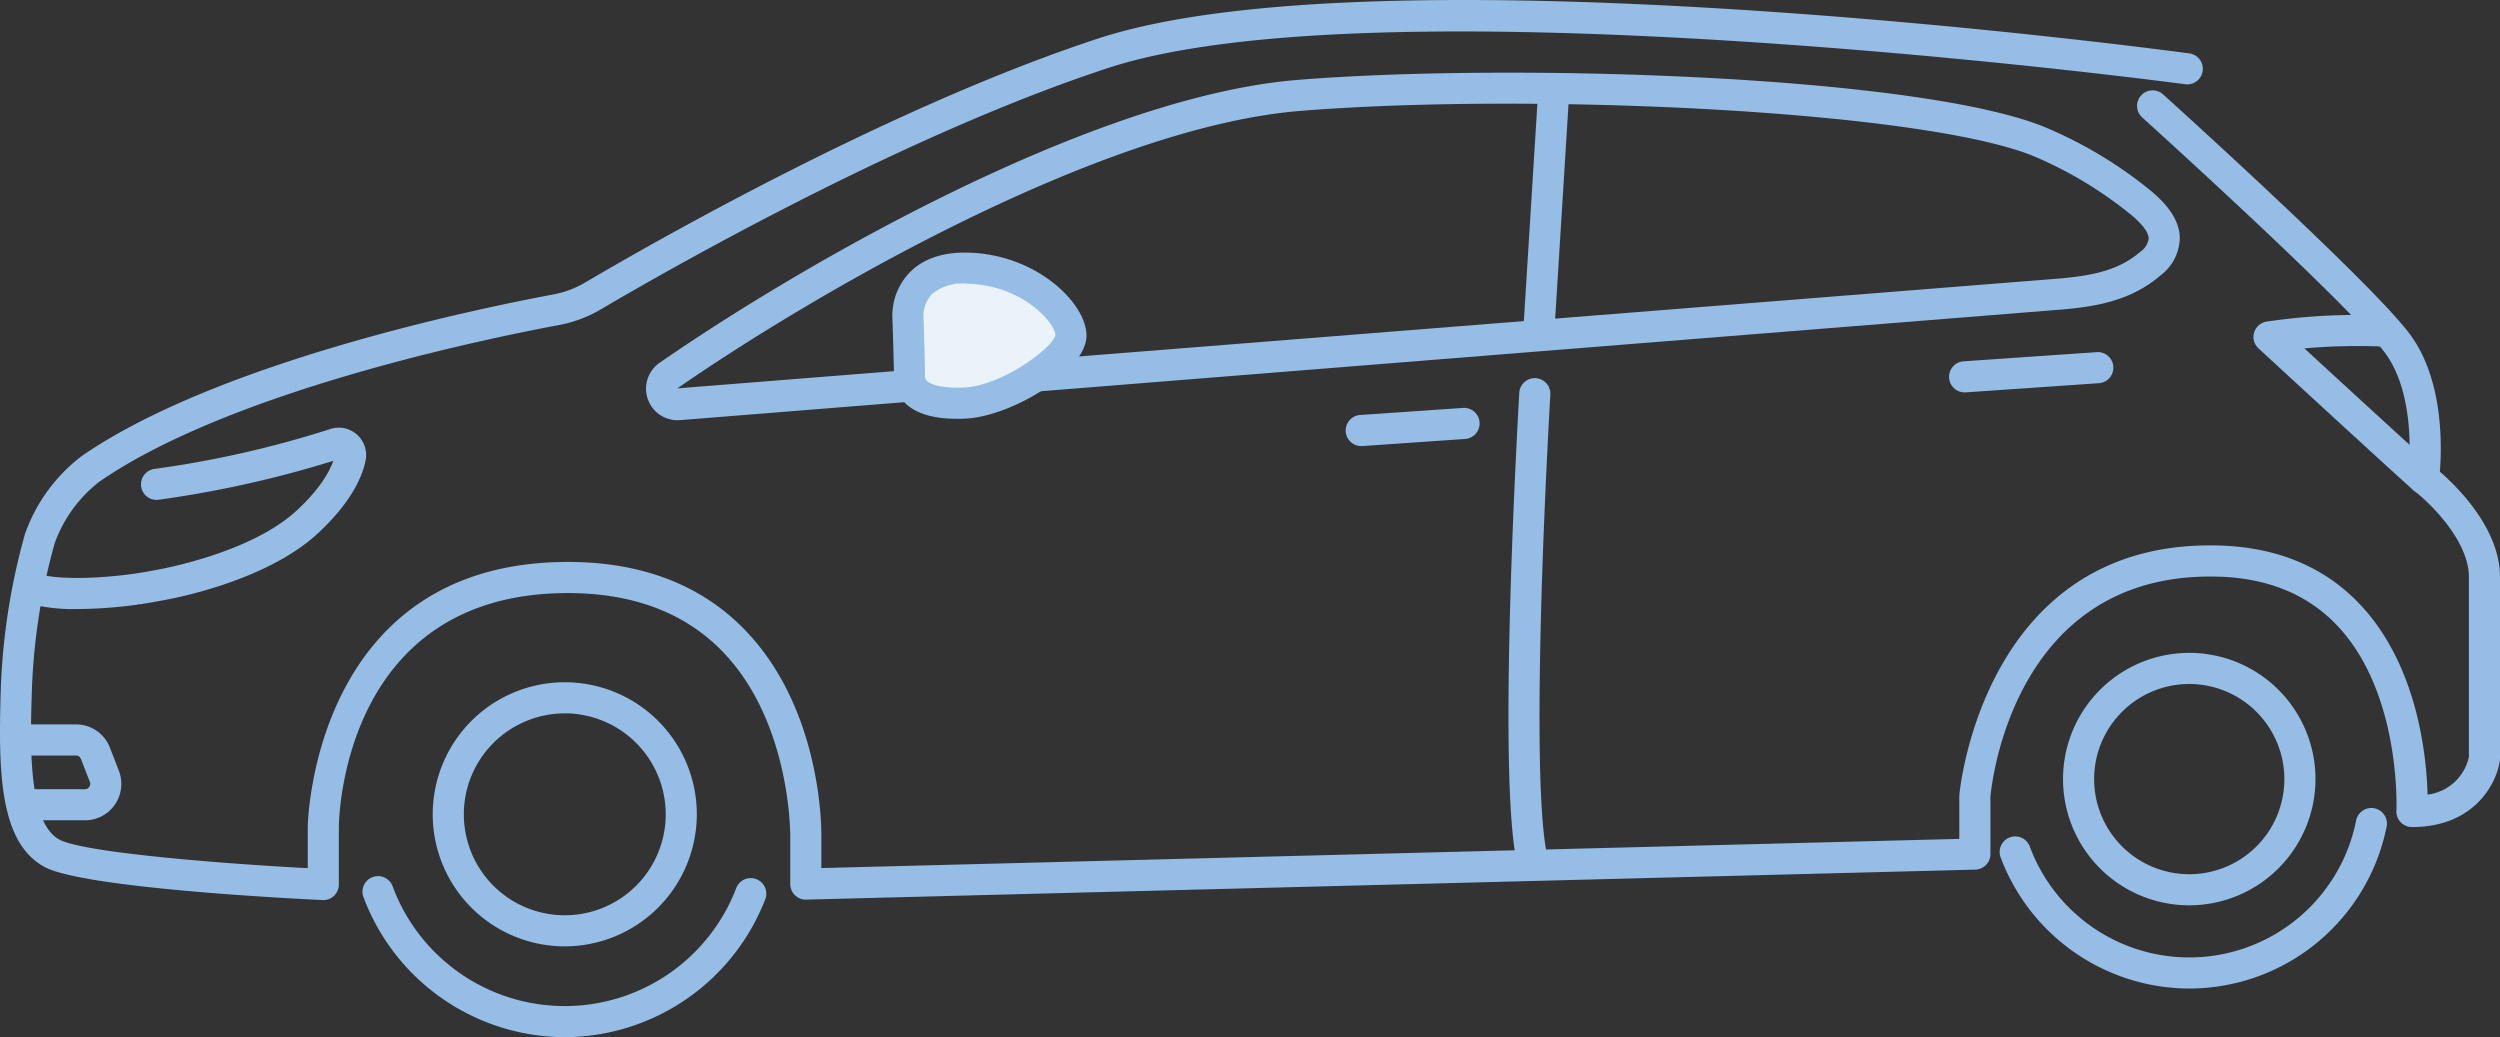 <svg xmlns="http://www.w3.org/2000/svg" xmlns:xlink="http://www.w3.org/1999/xlink" width="313.356" height="130.001" viewBox="0 0 313.356 130.001"><rect x="0" y="0" width="313.356" height="130.001" fill="#333333" stroke="none"/><defs><clipPath id="a"><rect width="313.356" height="130.001" fill="#95bde6"/></clipPath></defs><g transform="translate(0 0)"><g transform="translate(0 0)" clip-path="url(#a)"><path d="M58.284,98.9a16.551,16.551,0,1,1,16.55-16.552A16.569,16.569,0,0,1,58.284,98.9m0-29.2A12.652,12.652,0,1,0,70.936,82.344,12.665,12.665,0,0,0,58.284,69.693" transform="translate(12.507 19.718)" fill="#95bde6"/><path d="M40.522,112.815h-.091c-3.041-.142-29.857-1.462-34.832-4.14C-.026,105.644-.222,96.9.091,86.627A82.145,82.145,0,0,1,3.135,66.919a21.033,21.033,0,0,1,7.128-9.771C27.275,45.419,59.782,38.693,69.34,36.911a12.277,12.277,0,0,0,3.989-1.492c8.5-5.012,38.263-22.027,64.272-30.578C173.009-6.8,270.331,6.144,274.459,6.7a1.95,1.95,0,0,1-.522,3.864c-1-.134-100.557-13.382-135.117-2.018-25.639,8.43-55.094,25.271-63.511,30.232a16.157,16.157,0,0,1-5.253,1.966c-9.367,1.747-41.2,8.322-57.579,19.614a17.113,17.113,0,0,0-5.611,7.7A78.023,78.023,0,0,0,3.989,86.745c-.2,6.517-.5,16.362,3.46,18.495,2.972,1.6,19.855,2.987,31.124,3.577v-5.162c0-.347.628-33.219,32.613-33.219,9.173,0,16.593,2.82,22.055,8.387,9.892,10.078,9.723,25.432,9.71,26.081v3.9l142.634-3.657V99.776c0-.052,0-.105.007-.157.025-.32,2.978-32.069,32.54-31.243,7.4.208,13.409,2.755,17.855,7.571,7.09,7.676,8.166,18.911,8.288,23.651a6.064,6.064,0,0,0,5.183-4.714V72.324c0-4.578-4.957-9.356-6.868-10.812a1.954,1.954,0,0,1-.75-1.816c.013-.1,1.28-9.846-2.906-15.479-4.558-6.137-30.206-29.3-30.466-29.532a1.95,1.95,0,0,1,2.612-2.894c1.067.963,26.2,23.656,30.985,30.1,4.253,5.725,4,14.208,3.754,17.23,2.155,1.866,7.538,7.134,7.538,13.2V95.049a1.8,1.8,0,0,1-.018.264c-.394,2.888-3.2,8.352-11.021,8.352a1.951,1.951,0,0,1-1.947-2.048c.006-.144.623-14.519-7.261-23.038-3.707-4.007-8.782-6.128-15.087-6.3-25.466-.707-28.362,25.647-28.539,27.587v7.187a1.949,1.949,0,0,1-1.9,1.948l-146.533,3.759a1.907,1.907,0,0,1-1.411-.554,1.953,1.953,0,0,1-.589-1.4v-5.938c0-.178.134-14.442-8.612-23.332-4.7-4.779-11.177-7.2-19.254-7.2-28.163,0-28.705,28.137-28.714,29.335v7.2a1.951,1.951,0,0,1-1.95,1.95M311.407,95.049h0Z" transform="translate(0 0)" fill="#95bde6"/><path d="M66.246,50.572a3.952,3.952,0,0,1-2.241-7.2c17.581-12.179,54.2-33.351,79.919-35.453,26.119-2.13,76.82-.652,93.341,5.762a53.608,53.608,0,0,1,13.092,7.679c2.764,2.137,4.136,4.2,4.193,6.319a6.016,6.016,0,0,1-2.417,4.741c-3.873,3.342-8.623,3.976-12.772,4.307L66.576,50.559c-.11.008-.221.013-.33.013m103.9-39.677c-9.407,0-18.384.3-25.9.912-24.9,2.034-60.754,22.814-78.015,34.772L239.05,32.843c4.509-.361,7.844-1.05,10.535-3.373a2.424,2.424,0,0,0,1.067-1.684c-.012-.483-.378-1.561-2.68-3.34A50.252,50.252,0,0,0,235.9,17.334c-10.76-4.177-39.875-6.439-65.754-6.439" transform="translate(18.671 2.101)" fill="#95bde6"/><path d="M214.783,94.606A15.821,15.821,0,1,1,230.6,78.785a15.839,15.839,0,0,1-15.82,15.821m0-27.743A11.922,11.922,0,1,0,226.7,78.785a11.935,11.935,0,0,0-11.921-11.922" transform="translate(59.628 18.87)" fill="#95bde6"/><path d="M9.147,63.979a22.211,22.211,0,0,1-5.889-.633,1.949,1.949,0,0,1,1.1-3.742c2.733.8,9.158.572,14.625-.521.185-.032,11.809-2,17.716-7.512,2.891-2.7,4.054-4.834,4.52-6.17a136.159,136.159,0,0,1-21.9,4.88,1.95,1.95,0,0,1-.561-3.859,129.469,129.469,0,0,0,22.028-4.988,3.4,3.4,0,0,1,3.386.668,3.455,3.455,0,0,1,1.094,3.287c-.411,1.989-1.769,5.17-5.9,9.03-6.778,6.331-19.157,8.413-19.681,8.5A56.9,56.9,0,0,1,9.147,63.979" transform="translate(0.556 12.36)" fill="#95bde6"/><path d="M10.638,81.88H2.821a1.95,1.95,0,1,1,0-3.9h7.816a.665.665,0,0,0,.62-.9l-1.123-2.893a.659.659,0,0,0-.619-.424H1.973a1.95,1.95,0,0,1,0-3.9H9.516a4.534,4.534,0,0,1,4.254,2.913l1.122,2.893a4.563,4.563,0,0,1-4.254,6.214" transform="translate(0.007 20.937)" fill="#95bde6"/><path d="M131.78,44.123a1.95,1.95,0,0,1-.133-3.9L144.5,39.34a1.95,1.95,0,0,1,.269,3.89l-12.853.889q-.068,0-.136,0" transform="translate(38.91 11.788)" fill="#95bde6"/><path d="M189.971,39.008a1.95,1.95,0,0,1-.133-3.9L206.5,33.961a1.95,1.95,0,0,1,.269,3.89L190.108,39q-.068,0-.136,0" transform="translate(56.349 10.176)" fill="#95bde6"/><path d="M148.85,41.365c-.04,0-.082,0-.123,0a1.951,1.951,0,0,1-1.825-2.067l1.879-30.179a1.949,1.949,0,0,1,3.891.242l-1.878,30.179a1.951,1.951,0,0,1-1.944,1.829" transform="translate(44.024 2.184)" fill="#95bde6"/><path d="M148.545,99.159a1.951,1.951,0,0,1-1.885-1.454c-2.421-9.2-.482-47.788.17-59.395a1.949,1.949,0,1,1,3.893.218c-1.327,23.622-2.1,51.312-.291,58.185a1.952,1.952,0,0,1-1.887,2.446" transform="translate(43.599 10.93)" fill="#95bde6"/><path d="M238.639,52.809a1.945,1.945,0,0,1-1.3-.494c-4.145-3.7-19.234-17.608-19.386-17.749a1.948,1.948,0,0,1,1.02-3.358,77.877,77.877,0,0,1,15.15-.747,1.95,1.95,0,0,1-.246,3.891,76.769,76.769,0,0,0-10.175.211c4.671,4.3,13.272,12.2,16.232,14.841a1.95,1.95,0,0,1-1.3,3.405" transform="translate(65.132 9.102)" fill="#95bde6"/><path d="M87.554,31.759s-.2-6.1,7.525-5.9S108,31.455,108,34.3s-8.035,8.271-13.425,8.475-6.814-1.626-6.814-3.356-.2-7.662-.2-7.662" transform="translate(26.239 7.749)" fill="#eaf2fa"/><path d="M94.212,45.192c-3.031,0-5.17-.639-6.526-1.946a4.583,4.583,0,0,1-1.428-3.377c0-1.675-.2-7.536-.2-7.594v0a7.819,7.819,0,0,1,2.2-5.452c1.7-1.714,4.173-2.541,7.321-2.459,8.594.226,14.814,6.363,14.814,10.39,0,4.47-9.4,10.2-15.3,10.424-.3.01-.6.017-.882.017M89.953,32.162c.016.435.2,6,.2,7.708a.715.715,0,0,0,.234.569c.238.227,1.265.967,4.557.84,4.913-.186,11.292-5.066,11.55-6.569,0-1.454-4.032-6.267-11.02-6.45a5.956,5.956,0,0,0-4.422,1.278,4.012,4.012,0,0,0-1.1,2.624" transform="translate(25.79 7.3)" fill="#95bde6"/><path d="M60.313,104.673A27.025,27.025,0,0,1,35.088,87.144a1.949,1.949,0,1,1,3.653-1.359,23.013,23.013,0,0,0,43.076.166,1.95,1.95,0,0,1,3.644,1.387,27.06,27.06,0,0,1-25.149,17.335" transform="translate(10.479 25.328)" fill="#95bde6"/><path d="M216.616,100.562A25.327,25.327,0,0,1,192.969,84.12a1.949,1.949,0,1,1,3.655-1.358,21.323,21.323,0,0,0,40.909-3.292,1.95,1.95,0,0,1,3.826.753,25.26,25.26,0,0,1-24.744,20.339" transform="translate(57.795 23.345)" fill="#95bde6"/></g></g></svg>